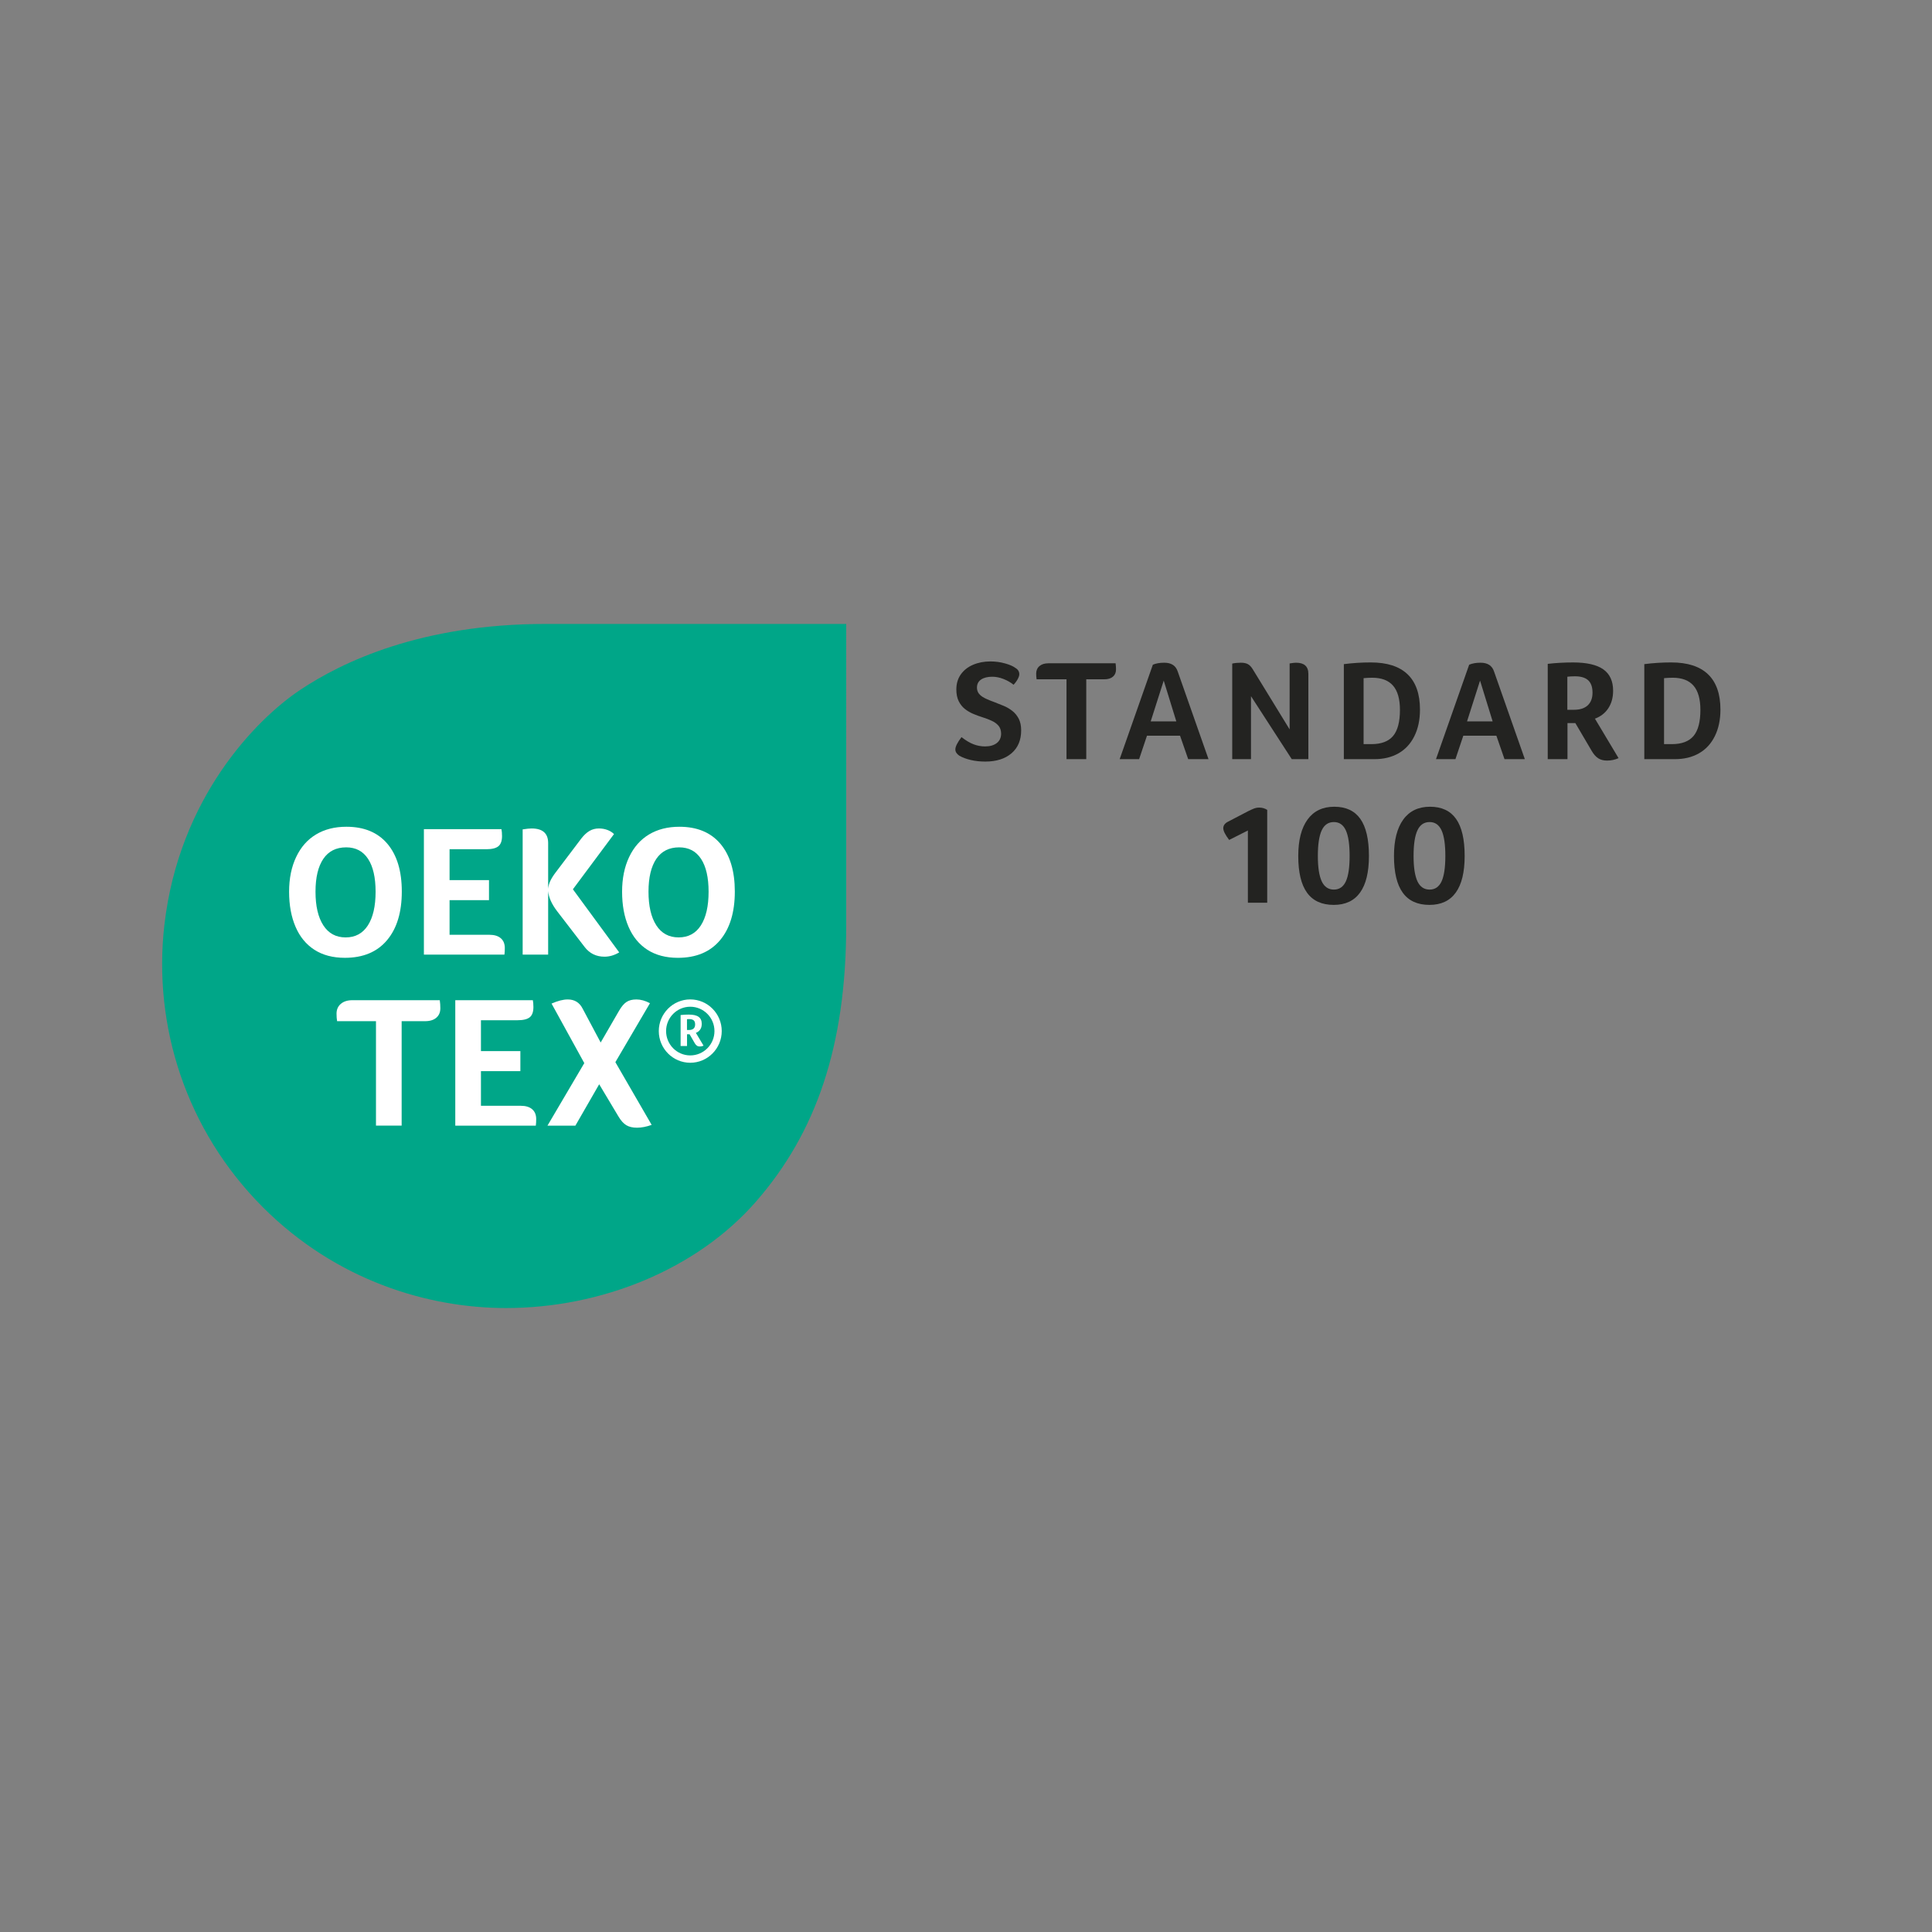 <?xml version="1.0" encoding="utf-8"?>
<!-- Generator: Adobe Illustrator 27.0.1, SVG Export Plug-In . SVG Version: 6.00 Build 0)  -->
<svg version="1.1" id="Ebene_1" xmlns="http://www.w3.org/2000/svg" xmlns:xlink="http://www.w3.org/1999/xlink" x="0px" y="0px"
	 viewBox="0 0 1418.323 1418.323" enable-background="new 0 0 1418.323 1418.323" xml:space="preserve">
<rect x="0" y="0" width="1418.323" height="1418.323" fill="#808080" stroke="none"/>
<g>
	<path fill="#00A688" d="M193.047,886.331c53.897,53.831,121.219,73.927,178.426,73.927c69.793,0,140.096-28.233,183.747-78.391
		c43.635-50.157,66.004-113.427,66.004-202.954V458.055H400.416c-91.124,0-149.271,27.838-180.189,48.511
		c-32.071,21.447-88.818,78.984-99.558,172.529C112.219,752.907,136.449,829.717,193.047,886.331"/>
</g>
<path fill="#FFFFFF" d="M237.351,679.299c-3.821-5.913-5.732-14.133-5.732-24.659c0-10.459,1.911-18.497,5.732-24.131
	c3.821-5.634,9.422-8.45,16.801-8.45c7.018,0,12.354,2.816,16.044,8.45c3.69,5.634,5.535,13.672,5.535,24.131
	c0,10.625-1.895,18.861-5.667,24.725c-3.789,5.864-9.224,8.812-16.324,8.812C246.641,688.178,241.173,685.213,237.351,679.299
	 M284.116,690.22c7.247-8.598,10.855-20.524,10.855-35.728c0-15.022-3.525-26.701-10.575-35.053
	c-7.05-8.335-17.081-12.502-30.111-12.502c-8.565,0-15.978,1.878-22.254,5.634c-6.293,3.772-11.152,9.274-14.611,16.571
	c-3.459,7.28-5.189,15.78-5.189,25.498c0,9.801,1.564,18.367,4.711,25.697c3.13,7.331,7.759,12.964,13.853,16.901
	c6.095,3.937,13.557,5.913,22.402,5.913C266.573,703.151,276.884,698.836,284.116,690.22"/>
<path fill="#FFFFFF" d="M370.526,698.549c0.049-0.692,0.066-1.532,0.066-2.537c0-3.129-0.988-5.534-2.932-7.215
	c-1.961-1.697-4.761-2.553-8.401-2.553h-29.222v-25.433h28.942v-14.693h-28.942v-22.682h26.899c4.184,0,7.165-0.725,8.944-2.191
	c1.78-1.466,2.669-3.953,2.669-7.429c0-2.026-0.148-3.706-0.412-5.09h-56.944v92.095h59.118
	C370.411,699.982,370.477,699.241,370.526,698.549"/>
<path fill="#FFFFFF" d="M402.41,654.081c0.362,4.678,2.602,9.669,6.687,14.989l20.08,26.109c3.64,4.76,8.516,7.149,14.611,7.149
	c3.64,0,7.248-1.055,10.789-3.163l-33.998-46.32l30.177-40.538c-1.284-1.285-2.899-2.29-4.842-3.031
	c-1.977-0.724-4.036-1.086-6.226-1.086c-2.537,0-4.843,0.592-6.885,1.779c-2.043,1.186-4.085,3.064-6.079,5.634l-18.713,24.741
	c-1.828,2.388-3.162,4.513-4.035,6.392c-0.857,1.878-1.384,3.772-1.565,5.699v-33.537c0-7.149-4.053-10.706-12.157-10.706
	c-1.45,0-3.64,0.214-6.556,0.675v91.947h18.712V654.081L402.41,654.081z"/>
<path fill="#FFFFFF" d="M514.523,679.369c-3.772,5.864-9.225,8.796-16.324,8.796c-7.1,0-12.568-2.949-16.39-8.862
	c-3.805-5.913-5.732-14.133-5.732-24.675c0-10.443,1.927-18.482,5.732-24.115c3.822-5.634,9.439-8.45,16.802-8.45
	c7.017,0,12.354,2.817,16.044,8.45c3.69,5.633,5.535,13.672,5.535,24.115C520.189,665.252,518.295,673.505,514.523,679.369
	 M528.854,619.443c-7.05-8.335-17.081-12.502-30.111-12.502c-8.549,0-15.961,1.878-22.254,5.633
	c-6.276,3.772-11.151,9.274-14.611,16.555c-3.459,7.297-5.188,15.797-5.188,25.499c0,9.818,1.565,18.383,4.711,25.713
	c3.146,7.33,7.759,12.964,13.853,16.9c6.111,3.937,13.573,5.914,22.402,5.914c13.392,0,23.703-4.316,30.935-12.931
	c7.231-8.599,10.855-20.524,10.855-35.728C539.445,639.473,535.92,627.795,528.854,619.443"/>
<path fill="#FFFFFF" d="M506.73,774.805c-9.784,0-17.741-8.022-17.741-17.872s7.957-17.872,17.741-17.872
	c9.8,0,17.774,8.022,17.774,17.872S516.531,774.805,506.73,774.805 M506.73,733.691c-12.733,0-23.094,10.427-23.094,23.242
	c0,12.832,10.361,23.259,23.094,23.259c12.749,0,23.11-10.427,23.11-23.259C529.84,744.118,519.479,733.691,506.73,733.691"/>
<path fill="#FFFFFF" d="M509.137,755.133c-0.774,0.642-1.861,1.005-3.212,1.005h-1.598v-7.907c0.214-0.033,0.445-0.033,0.758-0.066
	c0.297-0.017,0.61-0.017,1.055-0.017c1.284,0,2.289,0.28,3.047,0.873c0.725,0.577,1.12,1.565,1.12,2.998
	C510.306,753.42,509.911,754.458,509.137,755.133 M512.464,757.405c0.511-0.378,0.989-0.823,1.4-1.367
	c0.412-0.56,0.758-1.219,0.972-1.927c0.214-0.724,0.33-1.565,0.33-2.537c0-2.273-0.758-3.954-2.29-5.074
	c-1.499-1.12-3.903-1.663-7.215-1.663c-0.857,0-1.796,0.017-2.866,0.066c-1.055,0.082-2.092,0.148-3.146,0.263v22.732h4.711v-8.615
	h1.879l3.854,6.654c0.478,0.807,0.988,1.384,1.564,1.746c0.544,0.379,1.253,0.56,2.092,0.56c0.428,0,0.873-0.066,1.384-0.148
	c0.478-0.099,0.906-0.263,1.35-0.445l-5.633-9.422C511.426,758.048,511.97,757.768,512.464,757.405"/>
<path fill="#FFFFFF" d="M258.674,734.267c-3.541,0-6.375,0.89-8.467,2.685c-2.091,1.779-3.146,4.184-3.146,7.215
	c0,2.009,0.132,3.838,0.412,5.502h28.546v76.677h18.844v-76.677h17.213c3.541,0,6.292-0.857,8.253-2.554
	c1.961-1.697,2.932-4.002,2.932-6.935c0-2.009-0.132-3.986-0.412-5.914H258.674L258.674,734.267z"/>
<path fill="#FFFFFF" d="M382.298,811.784h-29.222V786.35h28.942v-14.693h-28.942v-22.682h26.899c4.184,0,7.165-0.741,8.945-2.191
	c1.779-1.466,2.668-3.954,2.668-7.429c0-2.027-0.148-3.706-0.412-5.09h-56.944v92.096h59.118c0.099-0.841,0.165-1.581,0.214-2.273
	c0.05-0.692,0.066-1.532,0.066-2.553c0-3.113-0.988-5.518-2.932-7.198C388.738,812.624,385.938,811.784,382.298,811.784"/>
<path fill="#FFFFFF" d="M477.154,736.468c-3.459-1.829-6.786-2.751-9.966-2.751c-2.915,0-5.304,0.593-7.181,1.795
	c-1.861,1.186-3.706,3.344-5.518,6.458l-13.524,23.358l-13.243-24.874c-2.274-4.497-5.914-6.737-10.938-6.737
	c-3.36,0-7.314,1.021-11.876,3.031l24.033,43.7l-27.031,45.908h20.492l17.477-30.375l14.051,23.489
	c1.829,3.113,3.756,5.304,5.815,6.539c2.043,1.236,4.662,1.861,7.858,1.861c3.36,0,6.951-0.692,10.789-2.076l-26.636-46.04
	L477.154,736.468L477.154,736.468z"/>
<path fill="#232321" d="M705.852,541.133c3.146,2.454,6.095,4.201,8.829,5.255c2.718,1.054,5.568,1.581,8.5,1.581
	c3.574,0,6.424-0.823,8.566-2.471c2.141-1.647,3.195-3.986,3.195-6.984c-0.066-2.455-0.724-4.398-1.993-5.831
	c-1.252-1.433-2.915-2.636-4.991-3.575c-2.06-0.955-4.316-1.812-6.77-2.57c-2.24-0.708-4.48-1.532-6.72-2.471
	c-2.24-0.956-4.299-2.158-6.144-3.623c-1.861-1.466-3.36-3.361-4.514-5.683c-1.153-2.306-1.746-5.173-1.746-8.599
	c0-4.283,1.087-7.956,3.262-11.036c2.174-3.08,5.172-5.453,8.977-7.083c3.821-1.647,8.072-2.471,12.766-2.471
	c3.64,0,7.181,0.461,10.608,1.417c3.426,0.939,5.996,2.042,7.676,3.311c1.96,1.12,2.932,2.685,2.932,4.727
	c0,0.906-0.379,2.076-1.153,3.508c-0.774,1.434-1.779,2.817-3.048,4.151c-2.174-1.746-4.661-3.162-7.461-4.25
	c-2.8-1.087-5.519-1.631-8.187-1.631c-3.426,0-6.16,0.676-8.186,2.042c-2.043,1.367-3.048,3.344-3.048,5.947
	c0,1.4,0.33,2.652,0.988,3.772c0.675,1.12,1.779,2.175,3.311,3.146c1.548,0.988,4.414,2.257,8.615,3.789
	c2.24,0.84,4.514,1.746,6.836,2.734c2.306,0.972,4.398,2.224,6.293,3.723c1.894,1.515,3.426,3.393,4.628,5.683
	c1.186,2.273,1.78,5.122,1.78,8.549c0,7.149-2.356,12.75-7.083,16.818c-4.727,4.052-11.152,6.078-19.273,6.078
	c-3.788,0-7.33-0.379-10.608-1.153c-3.294-0.758-6.094-1.812-8.417-3.146c-1.96-1.335-2.932-2.867-2.932-4.629
	C701.338,548.134,702.838,545.119,705.852,541.133"/>
<path fill="#232321" d="M782.951,498.695h-21.958c-0.214-1.252-0.313-2.652-0.313-4.2c0-2.306,0.807-4.151,2.421-5.518
	c1.614-1.367,3.772-2.042,6.506-2.042h49.368c0.214,1.466,0.313,2.981,0.313,4.513c0,2.24-0.741,4.003-2.257,5.304
	c-1.499,1.301-3.624,1.944-6.359,1.944h-13.227v58.608h-14.496V498.695L782.951,498.695z"/>
<path fill="#232321" d="M854.315,499.643l-9.554,29.93h18.795L854.315,499.643L854.315,499.643z M872.27,557.312l-5.979-17.23
	h-24.263l-5.782,17.23h-14.281l24.362-69.332c2.24-0.972,5.057-1.466,8.417-1.466c5.172,0,8.467,2.174,9.867,6.506l22.583,64.291
	H872.27L872.27,557.312z"/>
<path fill="#232321" d="M960.502,557.31h-12.19l-29.93-46.221v46.221h-13.77v-70.172c1.828-0.412,3.97-0.626,6.407-0.626
	c2.043,0,3.706,0.33,4.991,1.005c1.301,0.659,2.504,1.894,3.624,3.722l27.113,44.228V487.04c2.092-0.346,3.673-0.527,4.727-0.527
	c6.012,0,9.027,2.734,9.027,8.186V557.31L960.502,557.31z"/>
<path fill="#232321" d="M1027.728,521.175c0-7.989-1.68-13.919-5.04-17.806c-3.36-3.888-8.467-5.831-15.336-5.831
	c-1.96,0-4.069,0.116-6.309,0.313v48.428h5.782c7.215,0,12.502-1.993,15.862-5.979
	C1026.047,536.297,1027.728,529.939,1027.728,521.175 M1042.437,520.961c0,7.429-1.367,13.902-4.101,19.438
	c-2.734,5.534-6.606,9.735-11.613,12.601c-5.008,2.882-10.938,4.316-17.79,4.316h-22.386v-69.759
	c6.523-0.84,13.095-1.252,19.75-1.252c11.975,0,20.985,2.899,27.047,8.714C1039.406,500.832,1042.437,509.48,1042.437,520.961"/>
<path fill="#232321" d="M1086.538,499.643l-9.554,29.93h18.795L1086.538,499.643L1086.538,499.643z M1104.493,557.312l-5.979-17.23
	h-24.264l-5.782,17.23h-14.281l24.362-69.332c2.24-0.972,5.057-1.466,8.417-1.466c5.172,0,8.467,2.174,9.867,6.506l22.583,64.291
	H1104.493L1104.493,557.312z"/>
<path fill="#232321" d="M1169.1,508.465c0-4.052-1.054-7.066-3.146-9.026c-2.108-1.961-5.354-2.949-9.768-2.949
	c-1.268,0-2.355,0.033-3.261,0.099c-0.906,0.082-1.68,0.148-2.306,0.214v24.263h4.925c4.349,0,7.692-1.087,10.031-3.245
	C1167.93,515.647,1169.1,512.534,1169.1,508.465 M1184.222,507.098c0,4.974-1.17,9.241-3.509,12.815
	c-2.355,3.575-5.633,6.128-9.834,7.676l17.345,28.991c-2.735,1.186-5.535,1.779-8.417,1.779c-2.586,0-4.76-0.56-6.507-1.68
	c-1.746-1.12-3.36-2.949-4.826-5.469l-11.975-20.376h-5.782v26.471h-14.495v-69.957c6.028-0.692,12.222-1.038,18.597-1.038
	c10.015,0,17.411,1.696,22.221,5.09C1181.833,494.794,1184.222,500.032,1184.222,507.098"/>
<path fill="#232321" d="M1248.3,521.175c0-7.989-1.68-13.919-5.04-17.806c-3.36-3.888-8.467-5.831-15.336-5.831
	c-1.96,0-4.069,0.116-6.309,0.313v48.428h5.782c7.215,0,12.502-1.993,15.863-5.979C1246.62,536.297,1248.3,529.939,1248.3,521.175
	 M1263.009,520.961c0,7.429-1.367,13.902-4.101,19.438c-2.735,5.534-6.605,9.735-11.613,12.601
	c-5.008,2.882-10.938,4.316-17.79,4.316h-22.386v-69.759c6.523-0.84,13.095-1.252,19.75-1.252c11.975,0,20.986,2.899,27.047,8.714
	C1259.979,500.832,1263.009,509.48,1263.009,520.961"/>
<path fill="#232321" d="M916.101,662.722v-53.04l-13.754,6.935c-2.883-3.789-4.316-6.655-4.316-8.615c0-1.96,1.12-3.541,3.36-4.727
	l14.924-7.775c1.4-0.708,2.751-1.318,4.035-1.845c1.302-0.527,2.652-0.79,4.052-0.79c2.158,0,4.135,0.56,5.881,1.68v68.178H916.101
	L916.101,662.722z"/>
<path fill="#232321" d="M990.784,628.374c0-8.467-0.922-14.742-2.784-18.795c-1.861-4.068-4.777-6.095-8.779-6.095
	c-4.052,0-7.034,2.026-8.928,6.095c-1.878,4.052-2.833,10.328-2.833,18.795c0,8.335,0.956,14.529,2.833,18.598
	c1.894,4.052,4.876,6.095,8.928,6.095c4.003,0,6.918-2.01,8.779-5.996C989.862,643.084,990.784,636.841,990.784,628.374
	 M1004.967,628.374c0,11.909-2.175,20.871-6.523,26.883c-4.332,6.029-10.773,9.043-19.322,9.043c-8.747,0-15.286-2.981-19.586-8.928
	c-4.316-5.947-6.457-14.958-6.457-26.998c0-11.546,2.273-20.458,6.819-26.734c4.546-6.26,11.102-9.406,19.651-9.406
	c8.533,0,14.908,2.982,19.108,8.928C1002.858,607.125,1004.967,616.185,1004.967,628.374"/>
<path fill="#232321" d="M1061.056,628.374c0-8.467-0.922-14.742-2.784-18.795c-1.861-4.068-4.777-6.095-8.763-6.095
	c-4.069,0-7.05,2.026-8.945,6.095c-1.878,4.052-2.833,10.328-2.833,18.795c0,8.335,0.956,14.529,2.833,18.598
	c1.894,4.052,4.876,6.095,8.945,6.095c3.986,0,6.902-2.01,8.763-5.996C1060.133,643.084,1061.056,636.841,1061.056,628.374
	 M1075.238,628.374c0,11.909-2.174,20.871-6.523,26.883c-4.332,6.029-10.773,9.043-19.322,9.043c-8.747,0-15.286-2.981-19.586-8.928
	c-4.316-5.947-6.457-14.958-6.457-26.998c0-11.546,2.273-20.458,6.819-26.734c4.547-6.26,11.102-9.406,19.651-9.406
	c8.532,0,14.907,2.982,19.108,8.928C1073.13,607.125,1075.238,616.185,1075.238,628.374"/>
</svg>
